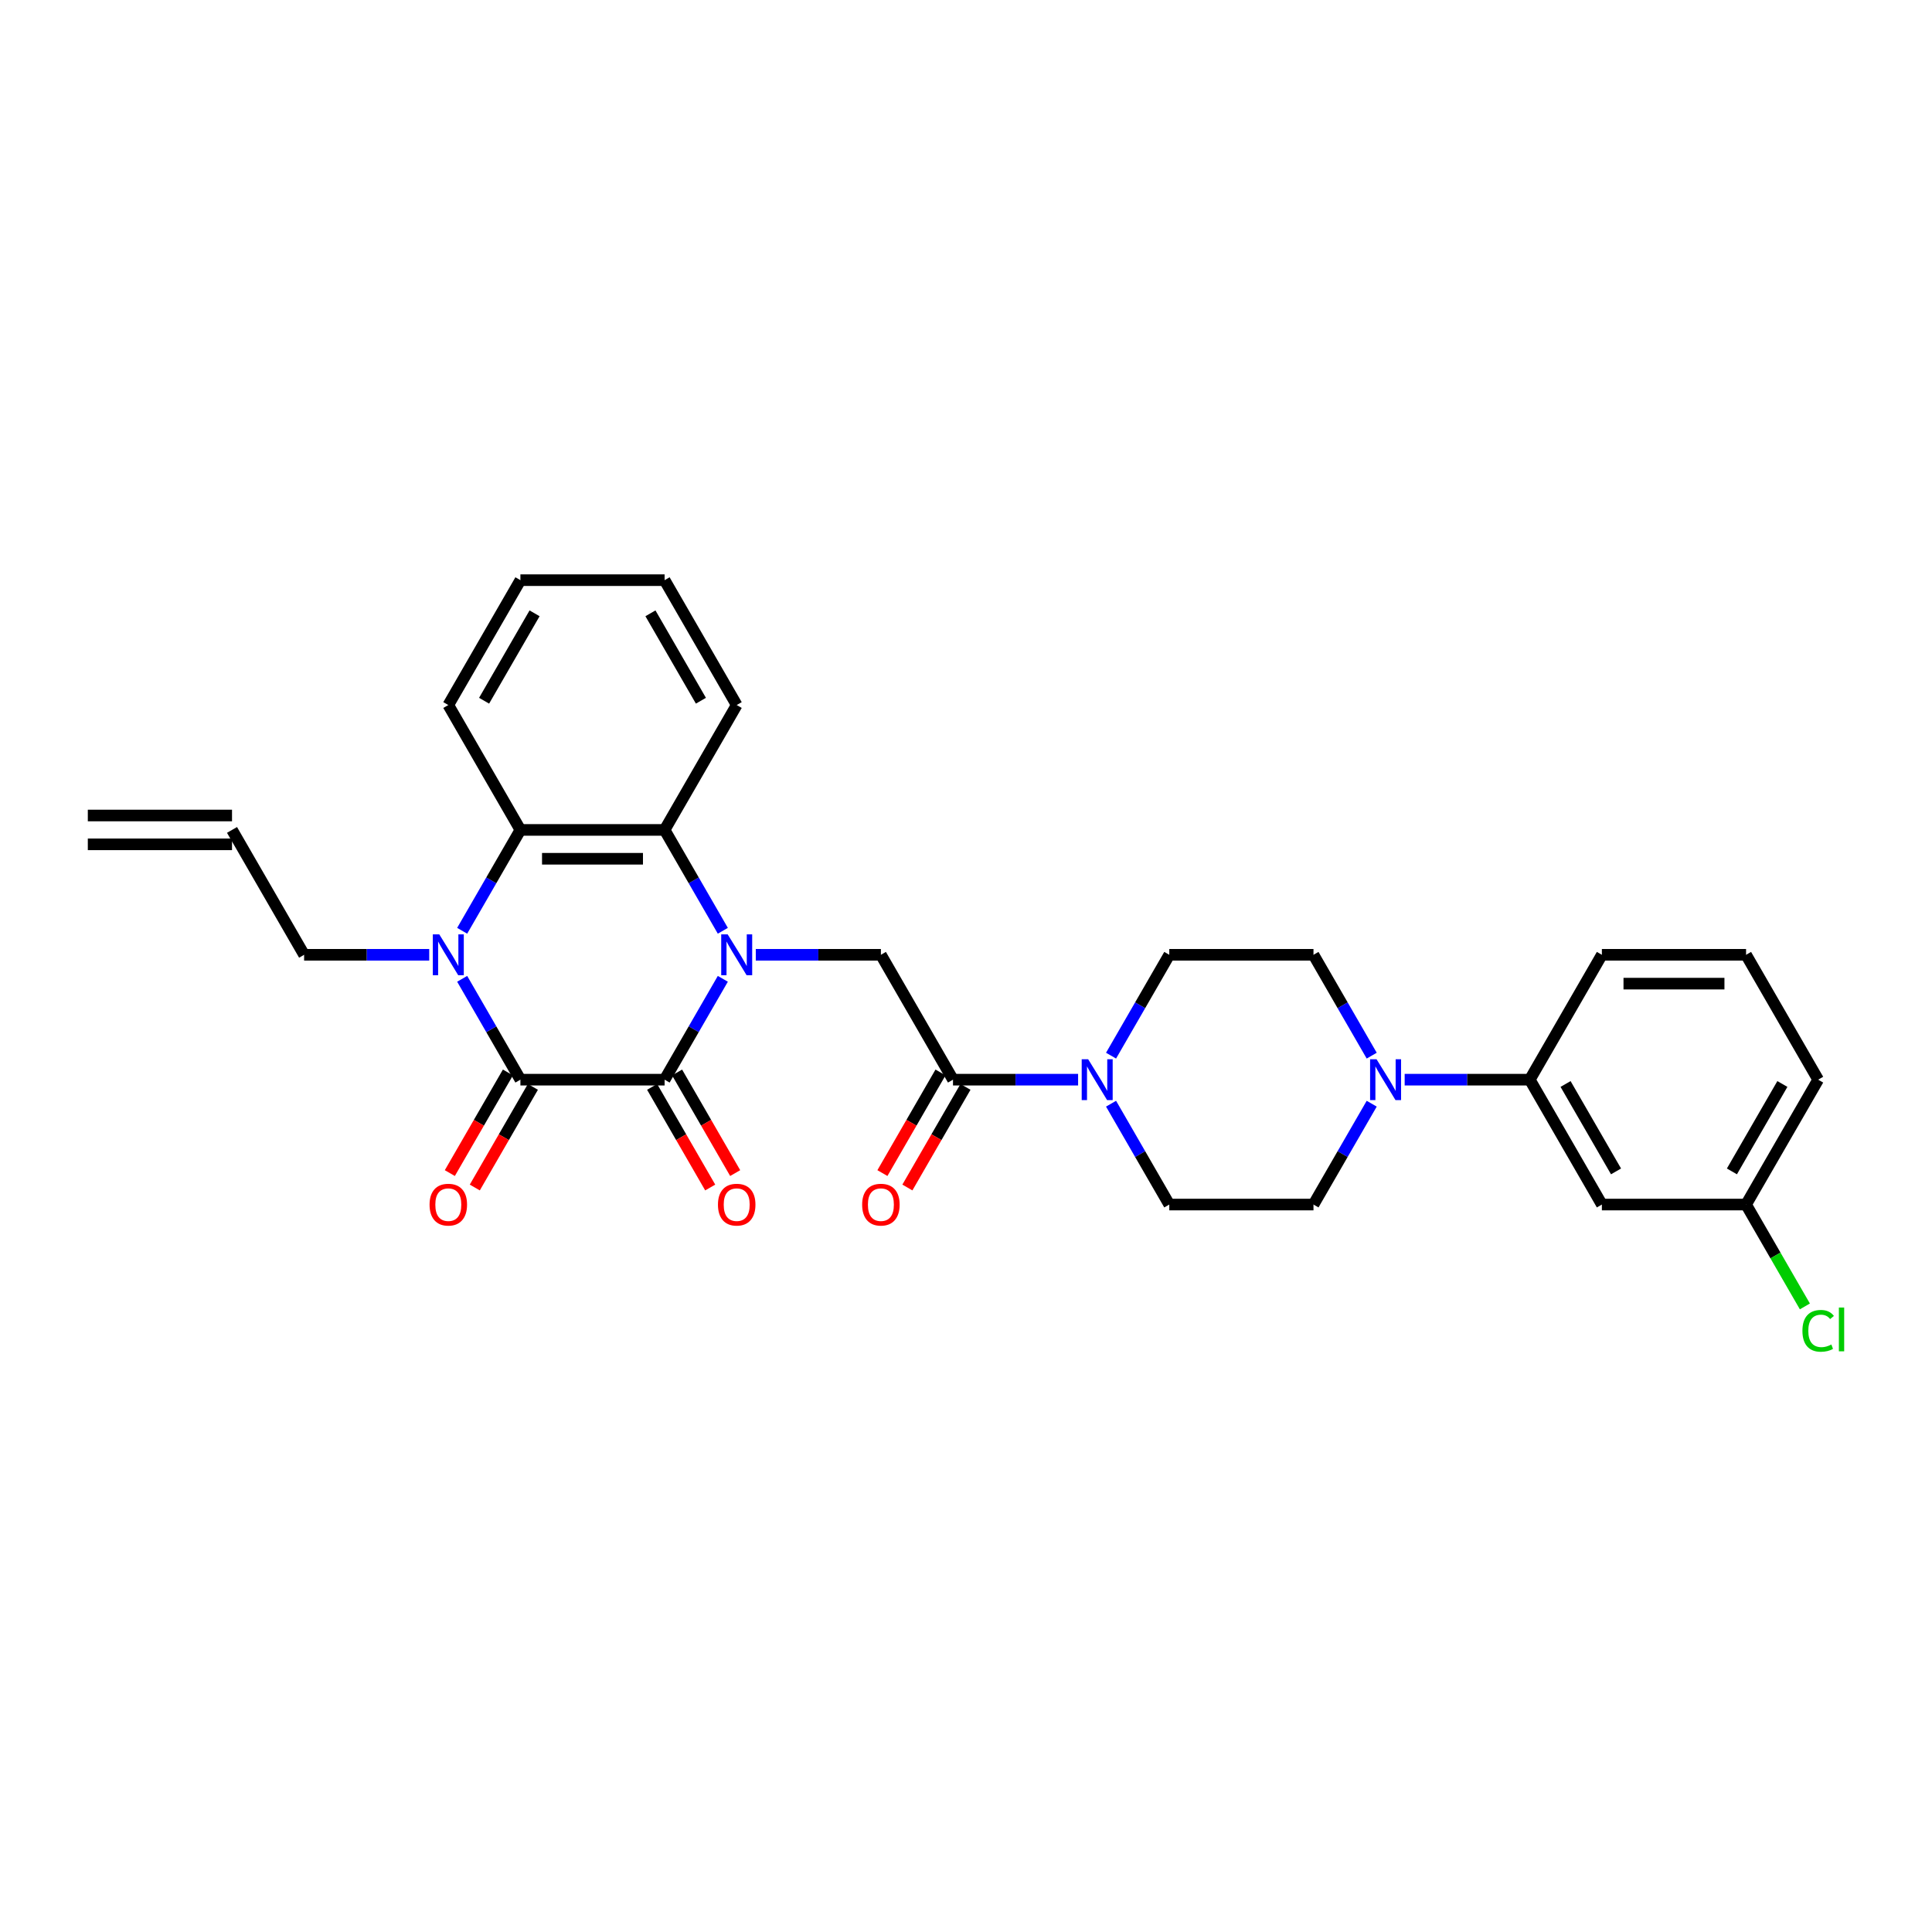 <?xml version='1.0' encoding='iso-8859-1'?>
<svg version='1.1' baseProfile='full'
              xmlns='http://www.w3.org/2000/svg'
                      xmlns:rdkit='http://www.rdkit.org/xml'
                      xmlns:xlink='http://www.w3.org/1999/xlink'
                  xml:space='preserve'
width='1000px' height='1000px' viewBox='0 0 1000 1000'>
<!-- END OF HEADER -->
<rect style='opacity:1.0;fill:#FFFFFF;stroke:none' width='1000' height='1000' x='0' y='0'> </rect>
<path class='bond-0' d='M 374.136,506.635 L 359.066,532.736' style='fill:none;fill-rule:evenodd;stroke:#0000FF;stroke-width:6px;stroke-linecap:butt;stroke-linejoin:miter;stroke-opacity:1' />
<path class='bond-0' d='M 359.066,532.736 L 343.997,558.837' style='fill:none;fill-rule:evenodd;stroke:#000000;stroke-width:6px;stroke-linecap:butt;stroke-linejoin:miter;stroke-opacity:1' />
<path class='bond-3' d='M 374.136,481.767 L 359.066,455.666' style='fill:none;fill-rule:evenodd;stroke:#0000FF;stroke-width:6px;stroke-linecap:butt;stroke-linejoin:miter;stroke-opacity:1' />
<path class='bond-3' d='M 359.066,455.666 L 343.997,429.565' style='fill:none;fill-rule:evenodd;stroke:#000000;stroke-width:6px;stroke-linecap:butt;stroke-linejoin:miter;stroke-opacity:1' />
<path class='bond-5' d='M 391.196,494.201 L 423.573,494.201' style='fill:none;fill-rule:evenodd;stroke:#0000FF;stroke-width:6px;stroke-linecap:butt;stroke-linejoin:miter;stroke-opacity:1' />
<path class='bond-5' d='M 423.573,494.201 L 455.95,494.201' style='fill:none;fill-rule:evenodd;stroke:#000000;stroke-width:6px;stroke-linecap:butt;stroke-linejoin:miter;stroke-opacity:1' />
<path class='bond-1' d='M 343.997,558.837 L 269.361,558.837' style='fill:none;fill-rule:evenodd;stroke:#000000;stroke-width:6px;stroke-linecap:butt;stroke-linejoin:miter;stroke-opacity:1' />
<path class='bond-11' d='M 337.533,562.569 L 352.568,588.61' style='fill:none;fill-rule:evenodd;stroke:#000000;stroke-width:6px;stroke-linecap:butt;stroke-linejoin:miter;stroke-opacity:1' />
<path class='bond-11' d='M 352.568,588.61 L 367.603,614.651' style='fill:none;fill-rule:evenodd;stroke:#FF0000;stroke-width:6px;stroke-linecap:butt;stroke-linejoin:miter;stroke-opacity:1' />
<path class='bond-11' d='M 350.46,555.105 L 365.495,581.147' style='fill:none;fill-rule:evenodd;stroke:#000000;stroke-width:6px;stroke-linecap:butt;stroke-linejoin:miter;stroke-opacity:1' />
<path class='bond-11' d='M 365.495,581.147 L 380.53,607.188' style='fill:none;fill-rule:evenodd;stroke:#FF0000;stroke-width:6px;stroke-linecap:butt;stroke-linejoin:miter;stroke-opacity:1' />
<path class='bond-12' d='M 262.898,555.105 L 247.863,581.147' style='fill:none;fill-rule:evenodd;stroke:#000000;stroke-width:6px;stroke-linecap:butt;stroke-linejoin:miter;stroke-opacity:1' />
<path class='bond-12' d='M 247.863,581.147 L 232.828,607.188' style='fill:none;fill-rule:evenodd;stroke:#FF0000;stroke-width:6px;stroke-linecap:butt;stroke-linejoin:miter;stroke-opacity:1' />
<path class='bond-12' d='M 275.825,562.569 L 260.79,588.61' style='fill:none;fill-rule:evenodd;stroke:#000000;stroke-width:6px;stroke-linecap:butt;stroke-linejoin:miter;stroke-opacity:1' />
<path class='bond-12' d='M 260.79,588.61 L 245.755,614.651' style='fill:none;fill-rule:evenodd;stroke:#FF0000;stroke-width:6px;stroke-linecap:butt;stroke-linejoin:miter;stroke-opacity:1' />
<path class='bond-30' d='M 269.361,558.837 L 254.292,532.736' style='fill:none;fill-rule:evenodd;stroke:#000000;stroke-width:6px;stroke-linecap:butt;stroke-linejoin:miter;stroke-opacity:1' />
<path class='bond-30' d='M 254.292,532.736 L 239.222,506.635' style='fill:none;fill-rule:evenodd;stroke:#0000FF;stroke-width:6px;stroke-linecap:butt;stroke-linejoin:miter;stroke-opacity:1' />
<path class='bond-2' d='M 239.222,481.767 L 254.292,455.666' style='fill:none;fill-rule:evenodd;stroke:#0000FF;stroke-width:6px;stroke-linecap:butt;stroke-linejoin:miter;stroke-opacity:1' />
<path class='bond-2' d='M 254.292,455.666 L 269.361,429.565' style='fill:none;fill-rule:evenodd;stroke:#000000;stroke-width:6px;stroke-linecap:butt;stroke-linejoin:miter;stroke-opacity:1' />
<path class='bond-18' d='M 222.162,494.201 L 189.785,494.201' style='fill:none;fill-rule:evenodd;stroke:#0000FF;stroke-width:6px;stroke-linecap:butt;stroke-linejoin:miter;stroke-opacity:1' />
<path class='bond-18' d='M 189.785,494.201 L 157.408,494.201' style='fill:none;fill-rule:evenodd;stroke:#000000;stroke-width:6px;stroke-linecap:butt;stroke-linejoin:miter;stroke-opacity:1' />
<path class='bond-4' d='M 343.997,429.565 L 269.361,429.565' style='fill:none;fill-rule:evenodd;stroke:#000000;stroke-width:6px;stroke-linecap:butt;stroke-linejoin:miter;stroke-opacity:1' />
<path class='bond-4' d='M 332.801,444.492 L 280.557,444.492' style='fill:none;fill-rule:evenodd;stroke:#000000;stroke-width:6px;stroke-linecap:butt;stroke-linejoin:miter;stroke-opacity:1' />
<path class='bond-23' d='M 343.997,429.565 L 381.315,364.928' style='fill:none;fill-rule:evenodd;stroke:#000000;stroke-width:6px;stroke-linecap:butt;stroke-linejoin:miter;stroke-opacity:1' />
<path class='bond-24' d='M 269.361,429.565 L 232.043,364.928' style='fill:none;fill-rule:evenodd;stroke:#000000;stroke-width:6px;stroke-linecap:butt;stroke-linejoin:miter;stroke-opacity:1' />
<path class='bond-6' d='M 455.95,494.201 L 493.268,558.837' style='fill:none;fill-rule:evenodd;stroke:#000000;stroke-width:6px;stroke-linecap:butt;stroke-linejoin:miter;stroke-opacity:1' />
<path class='bond-7' d='M 493.268,558.837 L 525.645,558.837' style='fill:none;fill-rule:evenodd;stroke:#000000;stroke-width:6px;stroke-linecap:butt;stroke-linejoin:miter;stroke-opacity:1' />
<path class='bond-7' d='M 525.645,558.837 L 558.022,558.837' style='fill:none;fill-rule:evenodd;stroke:#0000FF;stroke-width:6px;stroke-linecap:butt;stroke-linejoin:miter;stroke-opacity:1' />
<path class='bond-17' d='M 486.804,555.105 L 471.769,581.147' style='fill:none;fill-rule:evenodd;stroke:#000000;stroke-width:6px;stroke-linecap:butt;stroke-linejoin:miter;stroke-opacity:1' />
<path class='bond-17' d='M 471.769,581.147 L 456.734,607.188' style='fill:none;fill-rule:evenodd;stroke:#FF0000;stroke-width:6px;stroke-linecap:butt;stroke-linejoin:miter;stroke-opacity:1' />
<path class='bond-17' d='M 499.732,562.569 L 484.697,588.61' style='fill:none;fill-rule:evenodd;stroke:#000000;stroke-width:6px;stroke-linecap:butt;stroke-linejoin:miter;stroke-opacity:1' />
<path class='bond-17' d='M 484.697,588.61 L 469.662,614.651' style='fill:none;fill-rule:evenodd;stroke:#FF0000;stroke-width:6px;stroke-linecap:butt;stroke-linejoin:miter;stroke-opacity:1' />
<path class='bond-13' d='M 575.082,571.271 L 590.152,597.372' style='fill:none;fill-rule:evenodd;stroke:#0000FF;stroke-width:6px;stroke-linecap:butt;stroke-linejoin:miter;stroke-opacity:1' />
<path class='bond-13' d='M 590.152,597.372 L 605.221,623.473' style='fill:none;fill-rule:evenodd;stroke:#000000;stroke-width:6px;stroke-linecap:butt;stroke-linejoin:miter;stroke-opacity:1' />
<path class='bond-14' d='M 575.082,546.403 L 590.152,520.302' style='fill:none;fill-rule:evenodd;stroke:#0000FF;stroke-width:6px;stroke-linecap:butt;stroke-linejoin:miter;stroke-opacity:1' />
<path class='bond-14' d='M 590.152,520.302 L 605.221,494.201' style='fill:none;fill-rule:evenodd;stroke:#000000;stroke-width:6px;stroke-linecap:butt;stroke-linejoin:miter;stroke-opacity:1' />
<path class='bond-8' d='M 709.996,546.403 L 694.926,520.302' style='fill:none;fill-rule:evenodd;stroke:#0000FF;stroke-width:6px;stroke-linecap:butt;stroke-linejoin:miter;stroke-opacity:1' />
<path class='bond-8' d='M 694.926,520.302 L 679.857,494.201' style='fill:none;fill-rule:evenodd;stroke:#000000;stroke-width:6px;stroke-linecap:butt;stroke-linejoin:miter;stroke-opacity:1' />
<path class='bond-9' d='M 727.056,558.837 L 759.433,558.837' style='fill:none;fill-rule:evenodd;stroke:#0000FF;stroke-width:6px;stroke-linecap:butt;stroke-linejoin:miter;stroke-opacity:1' />
<path class='bond-9' d='M 759.433,558.837 L 791.81,558.837' style='fill:none;fill-rule:evenodd;stroke:#000000;stroke-width:6px;stroke-linecap:butt;stroke-linejoin:miter;stroke-opacity:1' />
<path class='bond-32' d='M 709.996,571.271 L 694.926,597.372' style='fill:none;fill-rule:evenodd;stroke:#0000FF;stroke-width:6px;stroke-linecap:butt;stroke-linejoin:miter;stroke-opacity:1' />
<path class='bond-32' d='M 694.926,597.372 L 679.857,623.473' style='fill:none;fill-rule:evenodd;stroke:#000000;stroke-width:6px;stroke-linecap:butt;stroke-linejoin:miter;stroke-opacity:1' />
<path class='bond-10' d='M 791.81,558.837 L 829.128,623.473' style='fill:none;fill-rule:evenodd;stroke:#000000;stroke-width:6px;stroke-linecap:butt;stroke-linejoin:miter;stroke-opacity:1' />
<path class='bond-10' d='M 810.335,561.069 L 836.457,606.314' style='fill:none;fill-rule:evenodd;stroke:#000000;stroke-width:6px;stroke-linecap:butt;stroke-linejoin:miter;stroke-opacity:1' />
<path class='bond-25' d='M 791.81,558.837 L 829.128,494.201' style='fill:none;fill-rule:evenodd;stroke:#000000;stroke-width:6px;stroke-linecap:butt;stroke-linejoin:miter;stroke-opacity:1' />
<path class='bond-21' d='M 829.128,623.473 L 903.763,623.473' style='fill:none;fill-rule:evenodd;stroke:#000000;stroke-width:6px;stroke-linecap:butt;stroke-linejoin:miter;stroke-opacity:1' />
<path class='bond-16' d='M 605.221,623.473 L 679.857,623.473' style='fill:none;fill-rule:evenodd;stroke:#000000;stroke-width:6px;stroke-linecap:butt;stroke-linejoin:miter;stroke-opacity:1' />
<path class='bond-15' d='M 605.221,494.201 L 679.857,494.201' style='fill:none;fill-rule:evenodd;stroke:#000000;stroke-width:6px;stroke-linecap:butt;stroke-linejoin:miter;stroke-opacity:1' />
<path class='bond-19' d='M 157.408,494.201 L 120.09,429.565' style='fill:none;fill-rule:evenodd;stroke:#000000;stroke-width:6px;stroke-linecap:butt;stroke-linejoin:miter;stroke-opacity:1' />
<path class='bond-20' d='M 120.09,422.101 L 45.455,422.101' style='fill:none;fill-rule:evenodd;stroke:#000000;stroke-width:6px;stroke-linecap:butt;stroke-linejoin:miter;stroke-opacity:1' />
<path class='bond-20' d='M 120.09,437.028 L 45.455,437.028' style='fill:none;fill-rule:evenodd;stroke:#000000;stroke-width:6px;stroke-linecap:butt;stroke-linejoin:miter;stroke-opacity:1' />
<path class='bond-22' d='M 903.763,623.473 L 918.984,649.836' style='fill:none;fill-rule:evenodd;stroke:#000000;stroke-width:6px;stroke-linecap:butt;stroke-linejoin:miter;stroke-opacity:1' />
<path class='bond-22' d='M 918.984,649.836 L 934.204,676.198' style='fill:none;fill-rule:evenodd;stroke:#00CC00;stroke-width:6px;stroke-linecap:butt;stroke-linejoin:miter;stroke-opacity:1' />
<path class='bond-33' d='M 903.763,623.473 L 941.081,558.837' style='fill:none;fill-rule:evenodd;stroke:#000000;stroke-width:6px;stroke-linecap:butt;stroke-linejoin:miter;stroke-opacity:1' />
<path class='bond-33' d='M 896.434,606.314 L 922.556,561.069' style='fill:none;fill-rule:evenodd;stroke:#000000;stroke-width:6px;stroke-linecap:butt;stroke-linejoin:miter;stroke-opacity:1' />
<path class='bond-29' d='M 381.315,364.928 L 343.997,300.292' style='fill:none;fill-rule:evenodd;stroke:#000000;stroke-width:6px;stroke-linecap:butt;stroke-linejoin:miter;stroke-opacity:1' />
<path class='bond-29' d='M 362.79,362.696 L 336.667,317.451' style='fill:none;fill-rule:evenodd;stroke:#000000;stroke-width:6px;stroke-linecap:butt;stroke-linejoin:miter;stroke-opacity:1' />
<path class='bond-31' d='M 232.043,364.928 L 269.361,300.292' style='fill:none;fill-rule:evenodd;stroke:#000000;stroke-width:6px;stroke-linecap:butt;stroke-linejoin:miter;stroke-opacity:1' />
<path class='bond-31' d='M 250.568,362.696 L 276.691,317.451' style='fill:none;fill-rule:evenodd;stroke:#000000;stroke-width:6px;stroke-linecap:butt;stroke-linejoin:miter;stroke-opacity:1' />
<path class='bond-26' d='M 829.128,494.201 L 903.763,494.201' style='fill:none;fill-rule:evenodd;stroke:#000000;stroke-width:6px;stroke-linecap:butt;stroke-linejoin:miter;stroke-opacity:1' />
<path class='bond-26' d='M 840.323,509.128 L 892.568,509.128' style='fill:none;fill-rule:evenodd;stroke:#000000;stroke-width:6px;stroke-linecap:butt;stroke-linejoin:miter;stroke-opacity:1' />
<path class='bond-27' d='M 903.763,494.201 L 941.081,558.837' style='fill:none;fill-rule:evenodd;stroke:#000000;stroke-width:6px;stroke-linecap:butt;stroke-linejoin:miter;stroke-opacity:1' />
<path class='bond-28' d='M 269.361,300.292 L 343.997,300.292' style='fill:none;fill-rule:evenodd;stroke:#000000;stroke-width:6px;stroke-linecap:butt;stroke-linejoin:miter;stroke-opacity:1' />
<path  class='atom-0' d='M 376.642 483.632
L 383.569 494.828
Q 384.255 495.932, 385.36 497.933
Q 386.464 499.933, 386.524 500.052
L 386.524 483.632
L 389.33 483.632
L 389.33 504.769
L 386.435 504.769
L 379.001 492.529
Q 378.135 491.096, 377.21 489.454
Q 376.314 487.812, 376.045 487.304
L 376.045 504.769
L 373.299 504.769
L 373.299 483.632
L 376.642 483.632
' fill='#0000FF'/>
<path  class='atom-3' d='M 227.371 483.632
L 234.297 494.828
Q 234.984 495.932, 236.089 497.933
Q 237.193 499.933, 237.253 500.052
L 237.253 483.632
L 240.059 483.632
L 240.059 504.769
L 237.163 504.769
L 229.73 492.529
Q 228.864 491.096, 227.938 489.454
Q 227.043 487.812, 226.774 487.304
L 226.774 504.769
L 224.028 504.769
L 224.028 483.632
L 227.371 483.632
' fill='#0000FF'/>
<path  class='atom-8' d='M 563.231 548.269
L 570.157 559.464
Q 570.844 560.569, 571.949 562.569
Q 573.053 564.569, 573.113 564.689
L 573.113 548.269
L 575.919 548.269
L 575.919 569.405
L 573.023 569.405
L 565.59 557.165
Q 564.724 555.732, 563.798 554.09
Q 562.903 552.448, 562.634 551.941
L 562.634 569.405
L 559.888 569.405
L 559.888 548.269
L 563.231 548.269
' fill='#0000FF'/>
<path  class='atom-9' d='M 712.502 548.269
L 719.429 559.464
Q 720.115 560.569, 721.22 562.569
Q 722.324 564.569, 722.384 564.689
L 722.384 548.269
L 725.19 548.269
L 725.19 569.405
L 722.295 569.405
L 714.861 557.165
Q 713.995 555.732, 713.07 554.09
Q 712.174 552.448, 711.905 551.941
L 711.905 569.405
L 709.159 569.405
L 709.159 548.269
L 712.502 548.269
' fill='#0000FF'/>
<path  class='atom-12' d='M 371.612 623.533
Q 371.612 618.458, 374.12 615.622
Q 376.627 612.786, 381.315 612.786
Q 386.002 612.786, 388.509 615.622
Q 391.017 618.458, 391.017 623.533
Q 391.017 628.668, 388.48 631.594
Q 385.942 634.49, 381.315 634.49
Q 376.657 634.49, 374.12 631.594
Q 371.612 628.698, 371.612 623.533
M 381.315 632.101
Q 384.539 632.101, 386.27 629.952
Q 388.032 627.772, 388.032 623.533
Q 388.032 619.383, 386.27 617.294
Q 384.539 615.174, 381.315 615.174
Q 378.09 615.174, 376.329 617.264
Q 374.597 619.354, 374.597 623.533
Q 374.597 627.802, 376.329 629.952
Q 378.09 632.101, 381.315 632.101
' fill='#FF0000'/>
<path  class='atom-13' d='M 222.341 623.533
Q 222.341 618.458, 224.849 615.622
Q 227.356 612.786, 232.043 612.786
Q 236.731 612.786, 239.238 615.622
Q 241.746 618.458, 241.746 623.533
Q 241.746 628.668, 239.208 631.594
Q 236.671 634.49, 232.043 634.49
Q 227.386 634.49, 224.849 631.594
Q 222.341 628.698, 222.341 623.533
M 232.043 632.101
Q 235.268 632.101, 236.999 629.952
Q 238.761 627.772, 238.761 623.533
Q 238.761 619.383, 236.999 617.294
Q 235.268 615.174, 232.043 615.174
Q 228.819 615.174, 227.058 617.264
Q 225.326 619.354, 225.326 623.533
Q 225.326 627.802, 227.058 629.952
Q 228.819 632.101, 232.043 632.101
' fill='#FF0000'/>
<path  class='atom-18' d='M 446.247 623.533
Q 446.247 618.458, 448.755 615.622
Q 451.263 612.786, 455.95 612.786
Q 460.637 612.786, 463.145 615.622
Q 465.653 618.458, 465.653 623.533
Q 465.653 628.668, 463.115 631.594
Q 460.578 634.49, 455.95 634.49
Q 451.293 634.49, 448.755 631.594
Q 446.247 628.698, 446.247 623.533
M 455.95 632.101
Q 459.174 632.101, 460.906 629.952
Q 462.667 627.772, 462.667 623.533
Q 462.667 619.383, 460.906 617.294
Q 459.174 615.174, 455.95 615.174
Q 452.726 615.174, 450.964 617.264
Q 449.233 619.354, 449.233 623.533
Q 449.233 627.802, 450.964 629.952
Q 452.726 632.101, 455.95 632.101
' fill='#FF0000'/>
<path  class='atom-23' d='M 932.931 688.841
Q 932.931 683.587, 935.379 680.84
Q 937.857 678.064, 942.544 678.064
Q 946.903 678.064, 949.231 681.139
L 947.261 682.751
Q 945.559 680.512, 942.544 680.512
Q 939.35 680.512, 937.648 682.661
Q 935.976 684.781, 935.976 688.841
Q 935.976 693.021, 937.708 695.17
Q 939.469 697.32, 942.872 697.32
Q 945.201 697.32, 947.918 695.917
L 948.754 698.156
Q 947.649 698.872, 945.977 699.29
Q 944.305 699.708, 942.454 699.708
Q 937.857 699.708, 935.379 696.902
Q 932.931 694.095, 932.931 688.841
' fill='#00CC00'/>
<path  class='atom-23' d='M 951.799 676.78
L 954.545 676.78
L 954.545 699.439
L 951.799 699.439
L 951.799 676.78
' fill='#00CC00'/>
</svg>
